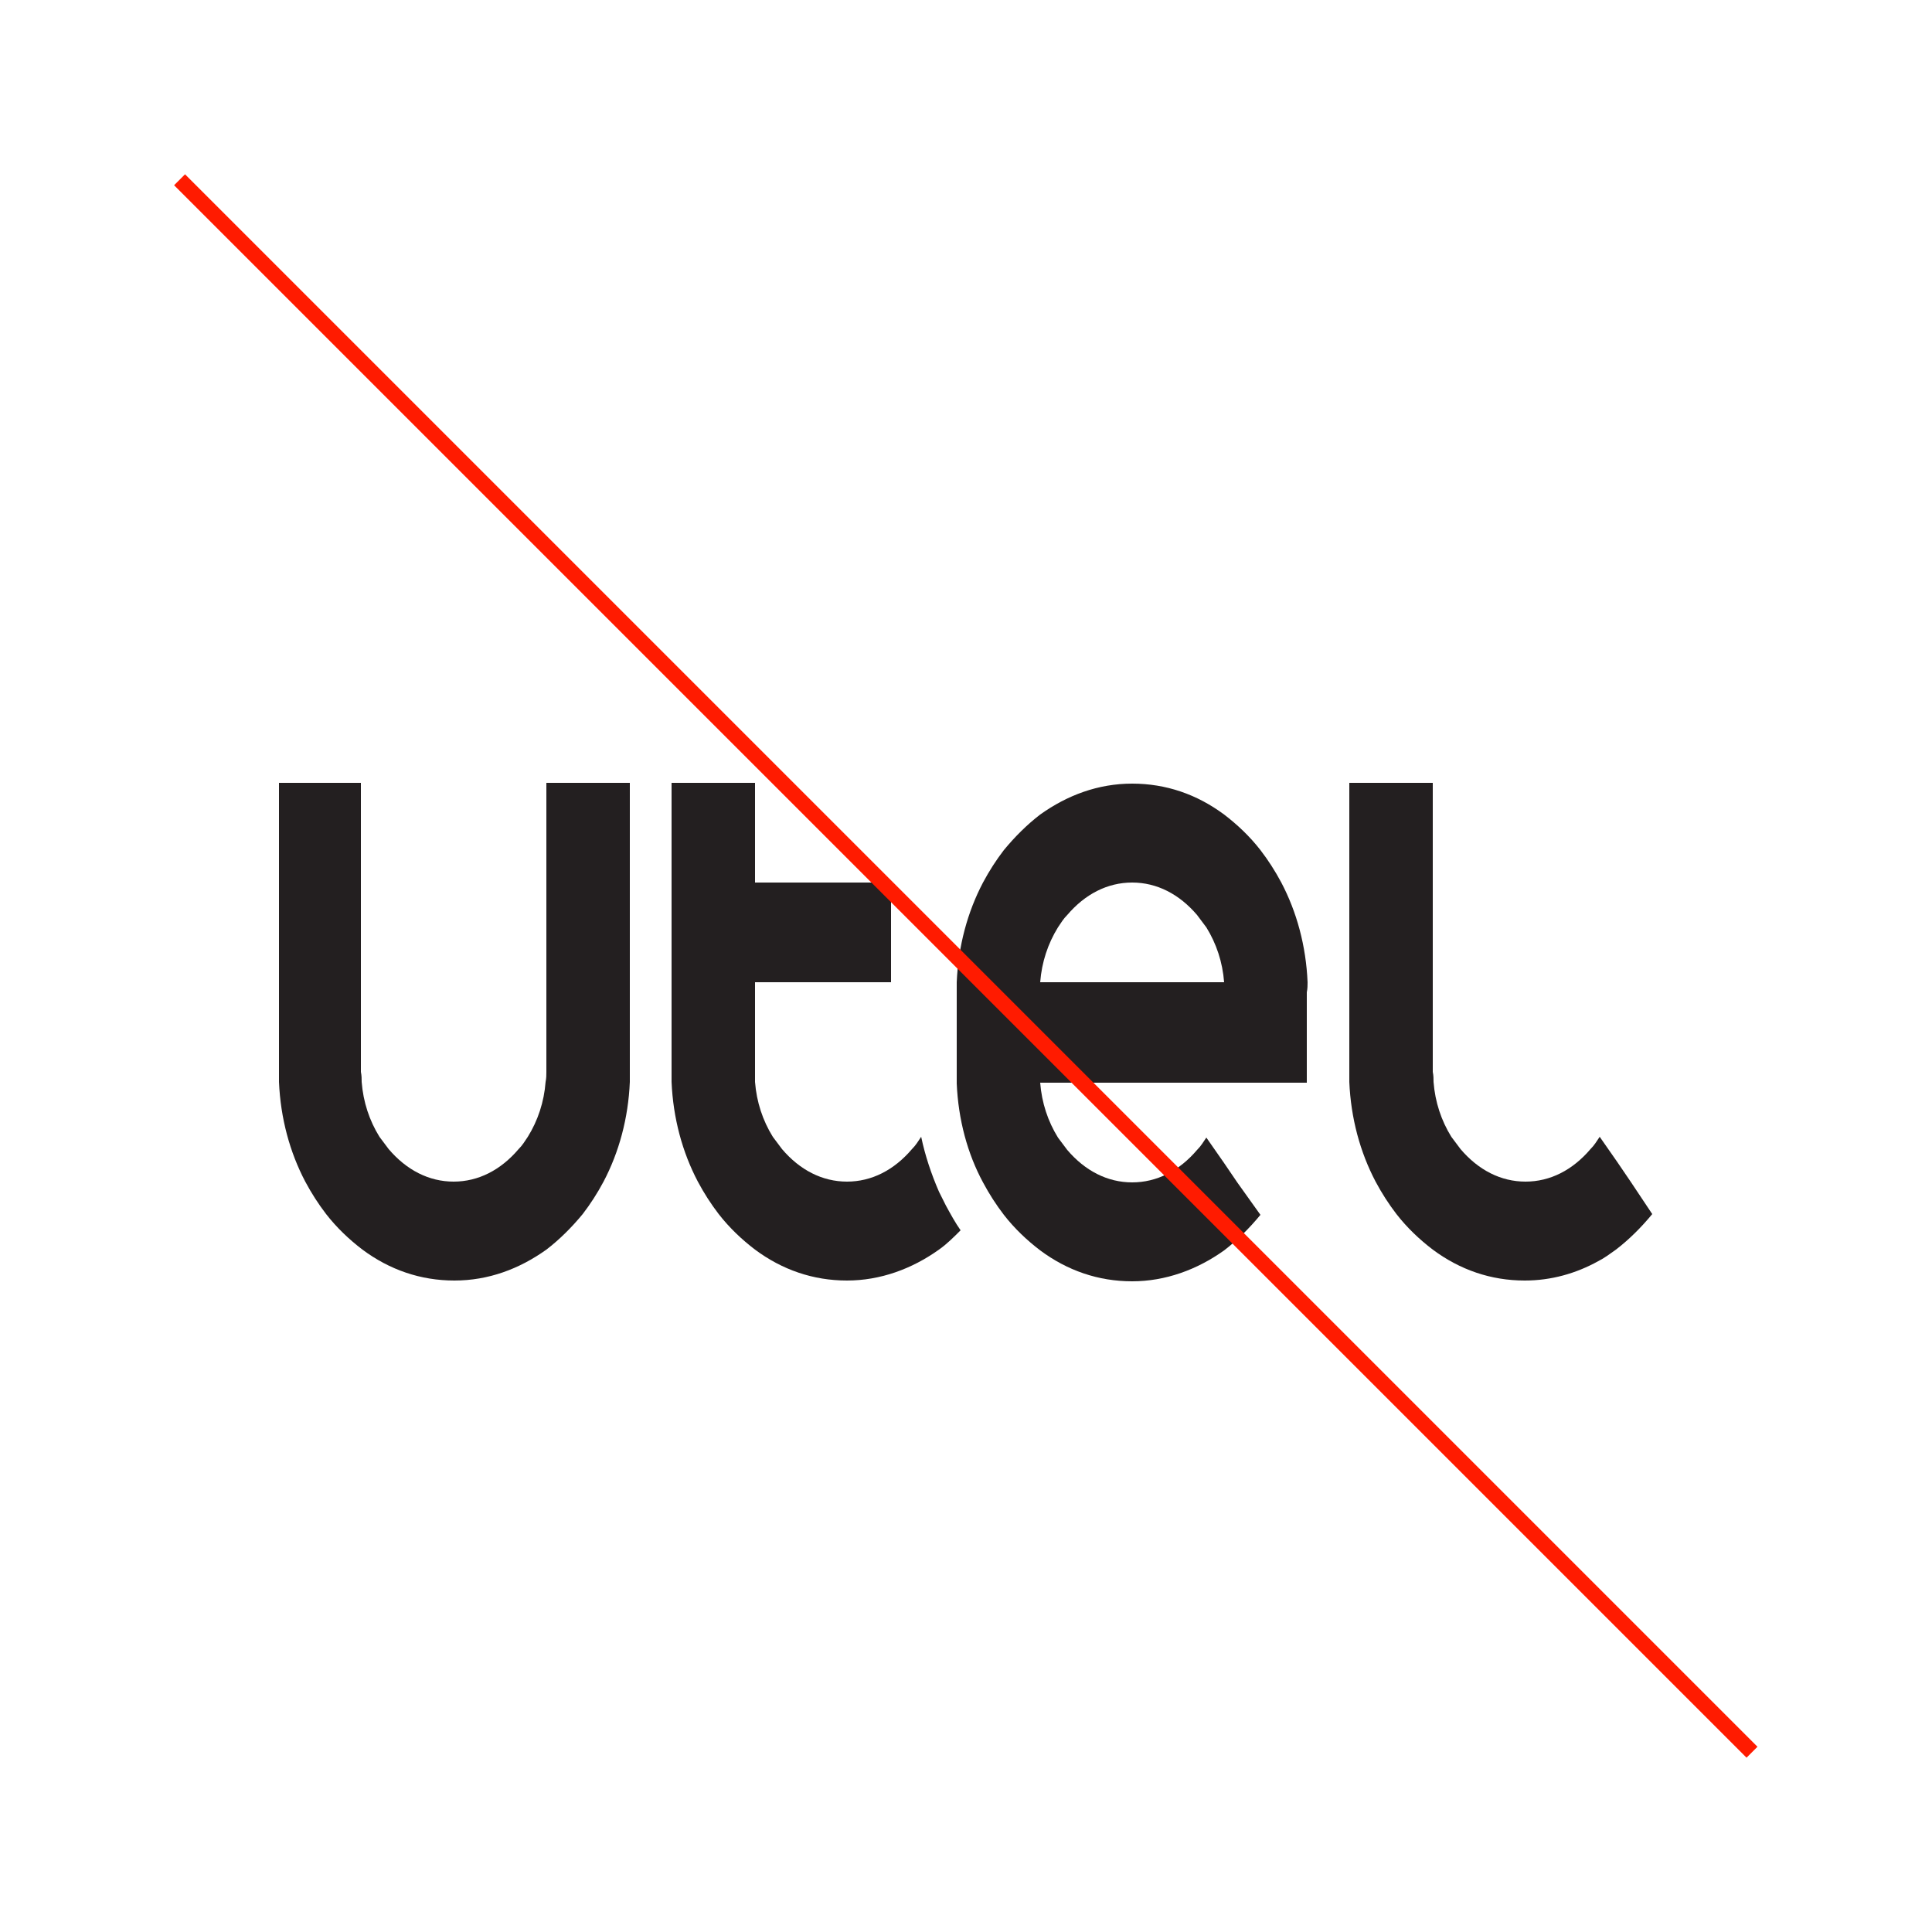 <?xml version="1.0" encoding="utf-8"?>
<!-- Generator: Adobe Illustrator 26.0.0, SVG Export Plug-In . SVG Version: 6.00 Build 0)  -->
<svg version="1.0" id="Capa_1" xmlns="http://www.w3.org/2000/svg" xmlns:xlink="http://www.w3.org/1999/xlink" x="0px" y="0px"
	 viewBox="0 0 250 250" style="enable-background:new 0 0 250 250;" xml:space="preserve">
<style type="text/css">
	.st0{fill:#231F20;}
	.st1{fill:#FF1B00;}
</style>
<g>
	<path class="st0" d="M70.7,101.3v32.2l0,0v5.2l0,0l0,0c0,0.4,0,0.8-0.1,1.3h0.1l0,0h-0.1c-0.2,2.6-1,5-2.3,7.1
		c-0.4,0.6-0.7,1.1-1.2,1.6c-2.3,2.7-5.2,4.2-8.4,4.2l0,0l0,0c-3.2,0-6.1-1.5-8.4-4.2c-0.4-0.5-0.8-1.1-1.2-1.6
		c-1.3-2.1-2.1-4.5-2.3-7.1h-0.1l0,0h0.1c0-0.4,0-0.8-0.1-1.3l0,0l0,0v-5.2l0,0v-32.2H36.1v37.4c0,0.4,0,0.8,0,1.3
		c0.2,4.7,1.4,9.1,3.4,12.9c0.8,1.5,1.7,2.9,2.7,4.2c1.4,1.8,3,3.3,4.7,4.6c3.5,2.6,7.5,4,11.9,4s8.4-1.5,11.9-4
		c1.7-1.3,3.3-2.9,4.7-4.6c1-1.3,1.9-2.7,2.7-4.2c2-3.8,3.2-8.2,3.4-12.9c0-0.4,0-0.8,0-1.3v-37.4H70.7z"/>
	<path class="st0" d="M169.2,127.1L169.2,127.1c-0.2-4.7-1.4-9.1-3.4-12.9c-0.8-1.5-1.7-2.9-2.7-4.2c-1.4-1.8-3-3.3-4.7-4.6
		c-3.5-2.6-7.5-4-11.9-4l0,0l0,0c-4.4,0-8.4,1.5-11.9,4c-1.7,1.3-3.3,2.9-4.7,4.6c-1,1.3-1.9,2.7-2.7,4.2c-2,3.8-3.2,8.2-3.4,12.9
		l0,0l0,0c0,0.4,0,0.8,0,1.3v10.4c0,0.4,0,0.8,0,1.2l0,0v0.1l0,0l0,0v0.1l0,0c0.2,4.7,1.4,9.1,3.4,12.8c0.8,1.5,1.7,2.9,2.7,4.2
		c1.4,1.8,3,3.3,4.7,4.6c3.5,2.6,7.5,4,11.9,4l0,0c4.3,0,8.4-1.5,11.9-4c1.7-1.3,3.3-2.9,4.7-4.6l-3-4.2l-1.7-2.5l-2.3-3.3
		c-0.4,0.6-0.7,1.1-1.2,1.6c-2.3,2.7-5.2,4.2-8.4,4.2l0,0l0,0l0,0c-3.2,0-6.1-1.5-8.4-4.2c-0.4-0.5-0.8-1.1-1.2-1.6
		c-1.3-2.1-2.1-4.5-2.3-7.1l0,0h34.5c0-0.4,0-0.8,0-1.3v-10.4C169.2,127.9,169.2,127.5,169.2,127.1z M146.5,133.5L146.5,133.5
		L146.5,133.5L146.5,133.5z M149.4,127.1L149.4,127.1h-14.8l0,0c0.2-2.6,1-5,2.3-7.1c0.4-0.6,0.7-1.1,1.2-1.6
		c2.3-2.7,5.2-4.2,8.4-4.2l0,0c3.2,0,6.1,1.5,8.4,4.2c0.4,0.5,0.8,1.1,1.2,1.6c1.3,2.1,2.1,4.5,2.3,7.1H149.4z"/>
	<path class="st0" d="M211,152.9l-1.7-2.5l-2.3-3.3c-0.4,0.6-0.7,1.1-1.2,1.6c-2.3,2.7-5.2,4.2-8.4,4.2l0,0l0,0l0,0
		c-3.2,0-6.1-1.5-8.4-4.2c-0.4-0.5-0.8-1.1-1.2-1.6c-1.3-2.1-2.1-4.5-2.3-7.1h-0.1l0,0h0.1c0-0.4,0-0.8-0.1-1.3l0,0l0,0v-10.4l0,0
		v-27h-10.8v37.4c0,0.4,0,0.8,0,1.3c0.2,4.7,1.4,9.1,3.4,12.9c0.8,1.5,1.7,2.9,2.7,4.2c1.4,1.8,3,3.3,4.7,4.6c3.5,2.6,7.5,4,11.9,4
		l0,0c3.4,0,6.6-0.9,9.5-2.5c0.8-0.4,1.6-1,2.3-1.5c1.7-1.3,3.3-2.9,4.7-4.6L211,152.9z"/>
	<path class="st0" d="M122.4,156c-0.3-0.6-0.6-1.2-0.9-1.8c-1-2.3-1.8-4.7-2.3-7.1l0,0c-0.4,0.6-0.7,1.1-1.2,1.6
		c-2.3,2.7-5.2,4.2-8.4,4.2l0,0l0,0l0,0c-3.2,0-6.1-1.5-8.4-4.2c-0.4-0.5-0.8-1.1-1.2-1.6c-1.3-2.1-2.1-4.5-2.3-7.1
		c0-0.4,0-0.8,0-1.3l0,0v-5.2l0,0v-6.4h11.7l0,0h5.9v-12.9h-5.8l0,0H97.7v-12.9H86.9v37.4c0,0.4,0,0.8,0,1.3
		c0.2,4.7,1.4,9.1,3.4,12.9c0.8,1.5,1.7,2.9,2.7,4.2c1.4,1.8,3,3.3,4.7,4.6c3.5,2.6,7.5,4,11.9,4l0,0c4.3,0,8.4-1.5,11.9-4
		c1-0.7,1.9-1.6,2.8-2.5C123.6,158.2,123,157.1,122.4,156z"/>
</g>
<rect x="124" y="-18.9" transform="matrix(0.707 -0.707 0.707 0.707 -51.777 124.999)" class="st1" width="2" height="287.8"/>
</svg>
